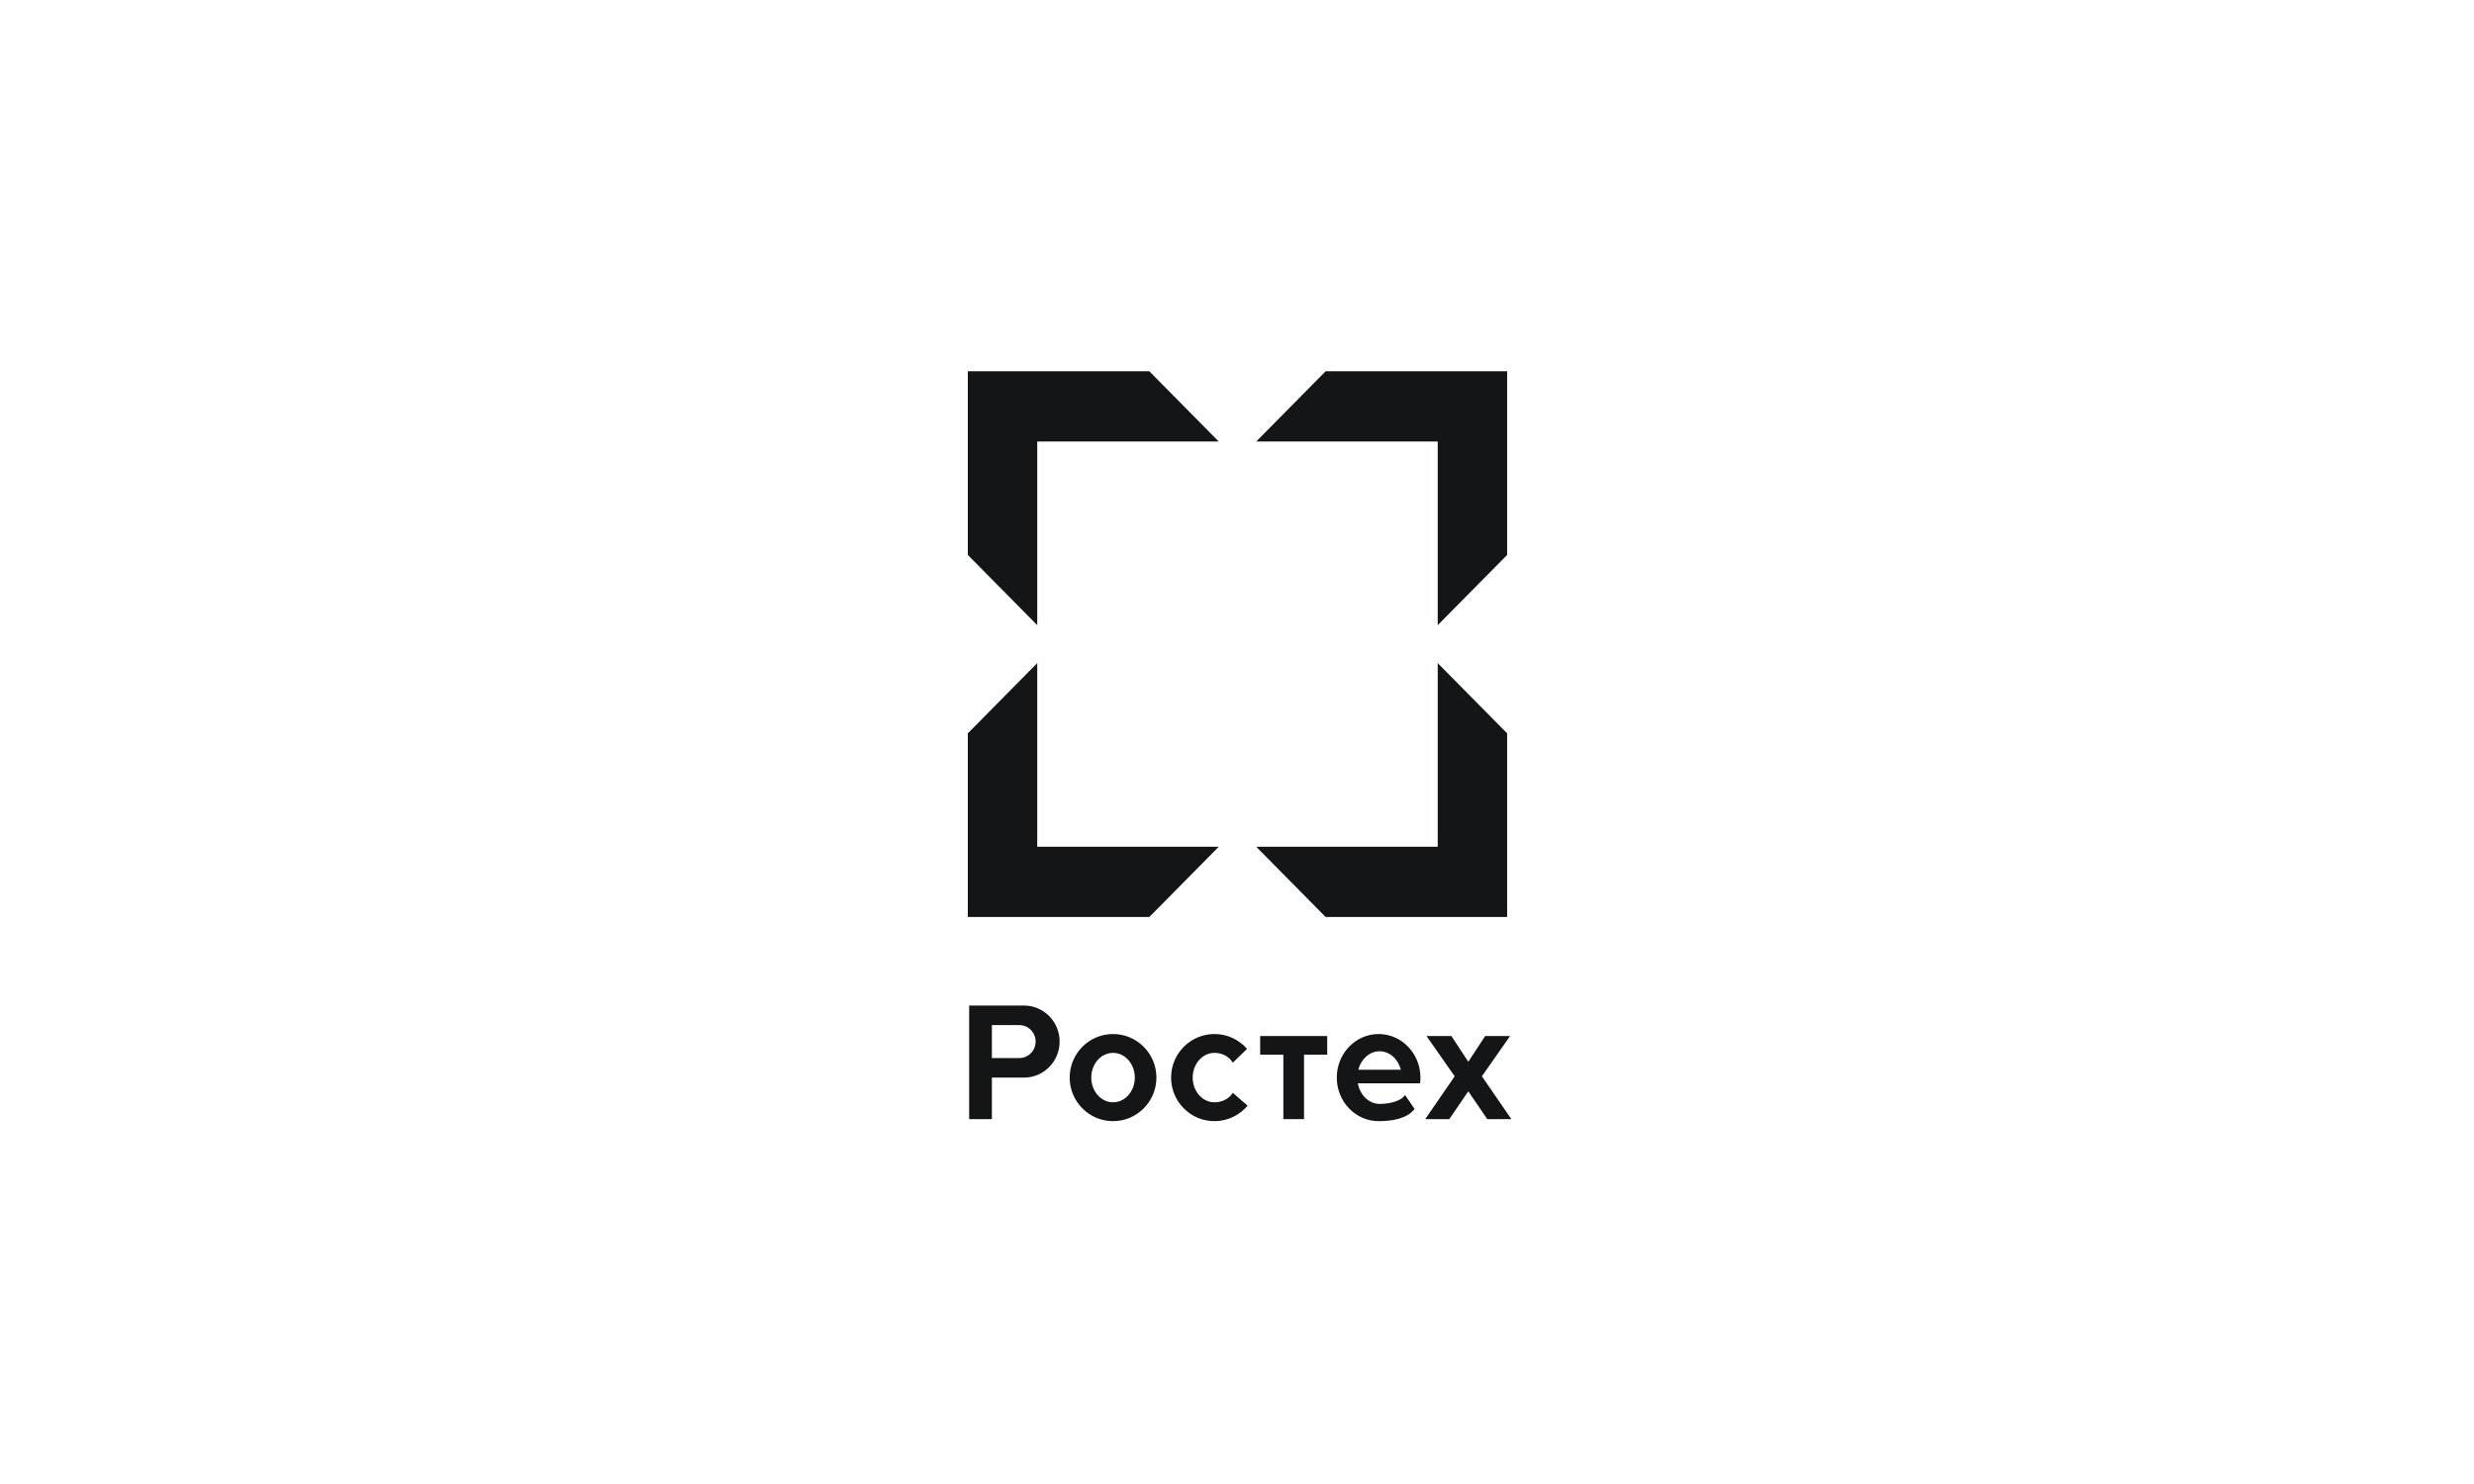 <?xml version="1.0" encoding="UTF-8"?> <svg xmlns="http://www.w3.org/2000/svg" width="275" height="165" viewBox="0 0 275 165" fill="none"> <rect width="275" height="165" fill="white"></rect> <path fill-rule="evenodd" clip-rule="evenodd" d="M123.722 117.064C125.058 117.064 126.142 118.295 126.142 119.812C126.142 121.33 125.058 122.561 123.722 122.561C122.386 122.561 121.302 121.33 121.302 119.812C121.302 118.295 122.386 117.064 123.722 117.064ZM123.722 114.969C126.383 114.969 128.542 117.138 128.542 119.812C128.542 122.487 126.383 124.656 123.722 124.656C121.06 124.656 118.902 122.487 118.902 119.812C118.902 117.138 121.06 114.969 123.722 114.969ZM134.994 117.064C135.82 117.064 136.597 117.438 137.034 118.156L138.617 116.619C137.734 115.608 136.438 114.969 134.994 114.969C132.333 114.969 130.174 117.138 130.174 119.812C130.174 122.487 132.333 124.656 134.994 124.656C136.472 124.656 137.794 123.987 138.678 122.935L137.033 121.509C136.594 122.204 135.805 122.561 134.994 122.561C133.659 122.561 132.575 121.33 132.575 119.812C132.575 118.295 133.659 117.064 134.994 117.064ZM150.927 120.448H157.851C157.877 120.24 157.89 120.028 157.89 119.812C157.89 117.138 155.808 114.969 153.241 114.969C150.674 114.969 148.592 117.138 148.592 119.812C148.592 122.487 150.674 124.656 153.241 124.656C154.705 124.656 156.389 124.404 157.241 123.302L156.182 121.751C155.651 122.524 154.247 122.739 153.35 122.739C152.165 122.739 151.174 121.758 150.927 120.448ZM150.98 118.942C151.294 117.751 152.237 116.886 153.35 116.886C154.463 116.886 155.406 117.751 155.72 118.942H150.98ZM140.076 115.191H147.527V117.269H144.952V124.434H142.651V117.269H140.076V115.191ZM161.699 119.669L158.562 115.191H161.333L163.21 118.052L165.087 115.191H167.858L164.722 119.669L168 124.434H165.322L163.21 121.34L161.098 124.434H158.42L161.699 119.669ZM163.21 118.485L163.199 118.503L163.21 118.503L163.221 118.503L163.21 118.485ZM113.305 113.976C114.304 113.976 115.114 114.797 115.114 115.808C115.114 116.82 114.304 117.64 113.305 117.64H110.255V113.976H113.305ZM107.728 111.801H113.825C116.011 111.801 117.784 113.596 117.784 115.808C117.784 118.021 116.011 119.815 113.825 119.815H110.255V124.434H107.728V111.801Z" fill="#131517"></path> <path fill-rule="evenodd" clip-rule="evenodd" d="M115.295 49.09H135.47L127.754 41.279H107.579V61.701L115.295 69.511V49.09ZM139.636 49.09H159.811V69.511L167.528 61.701V41.279H147.352L139.636 49.09ZM159.811 73.728V94.149H139.636L147.352 101.959H167.528V81.538L159.811 73.728ZM135.47 94.149H115.295V73.728L107.579 81.538V101.959H127.754L135.47 94.149Z" fill="#131517"></path> </svg> 